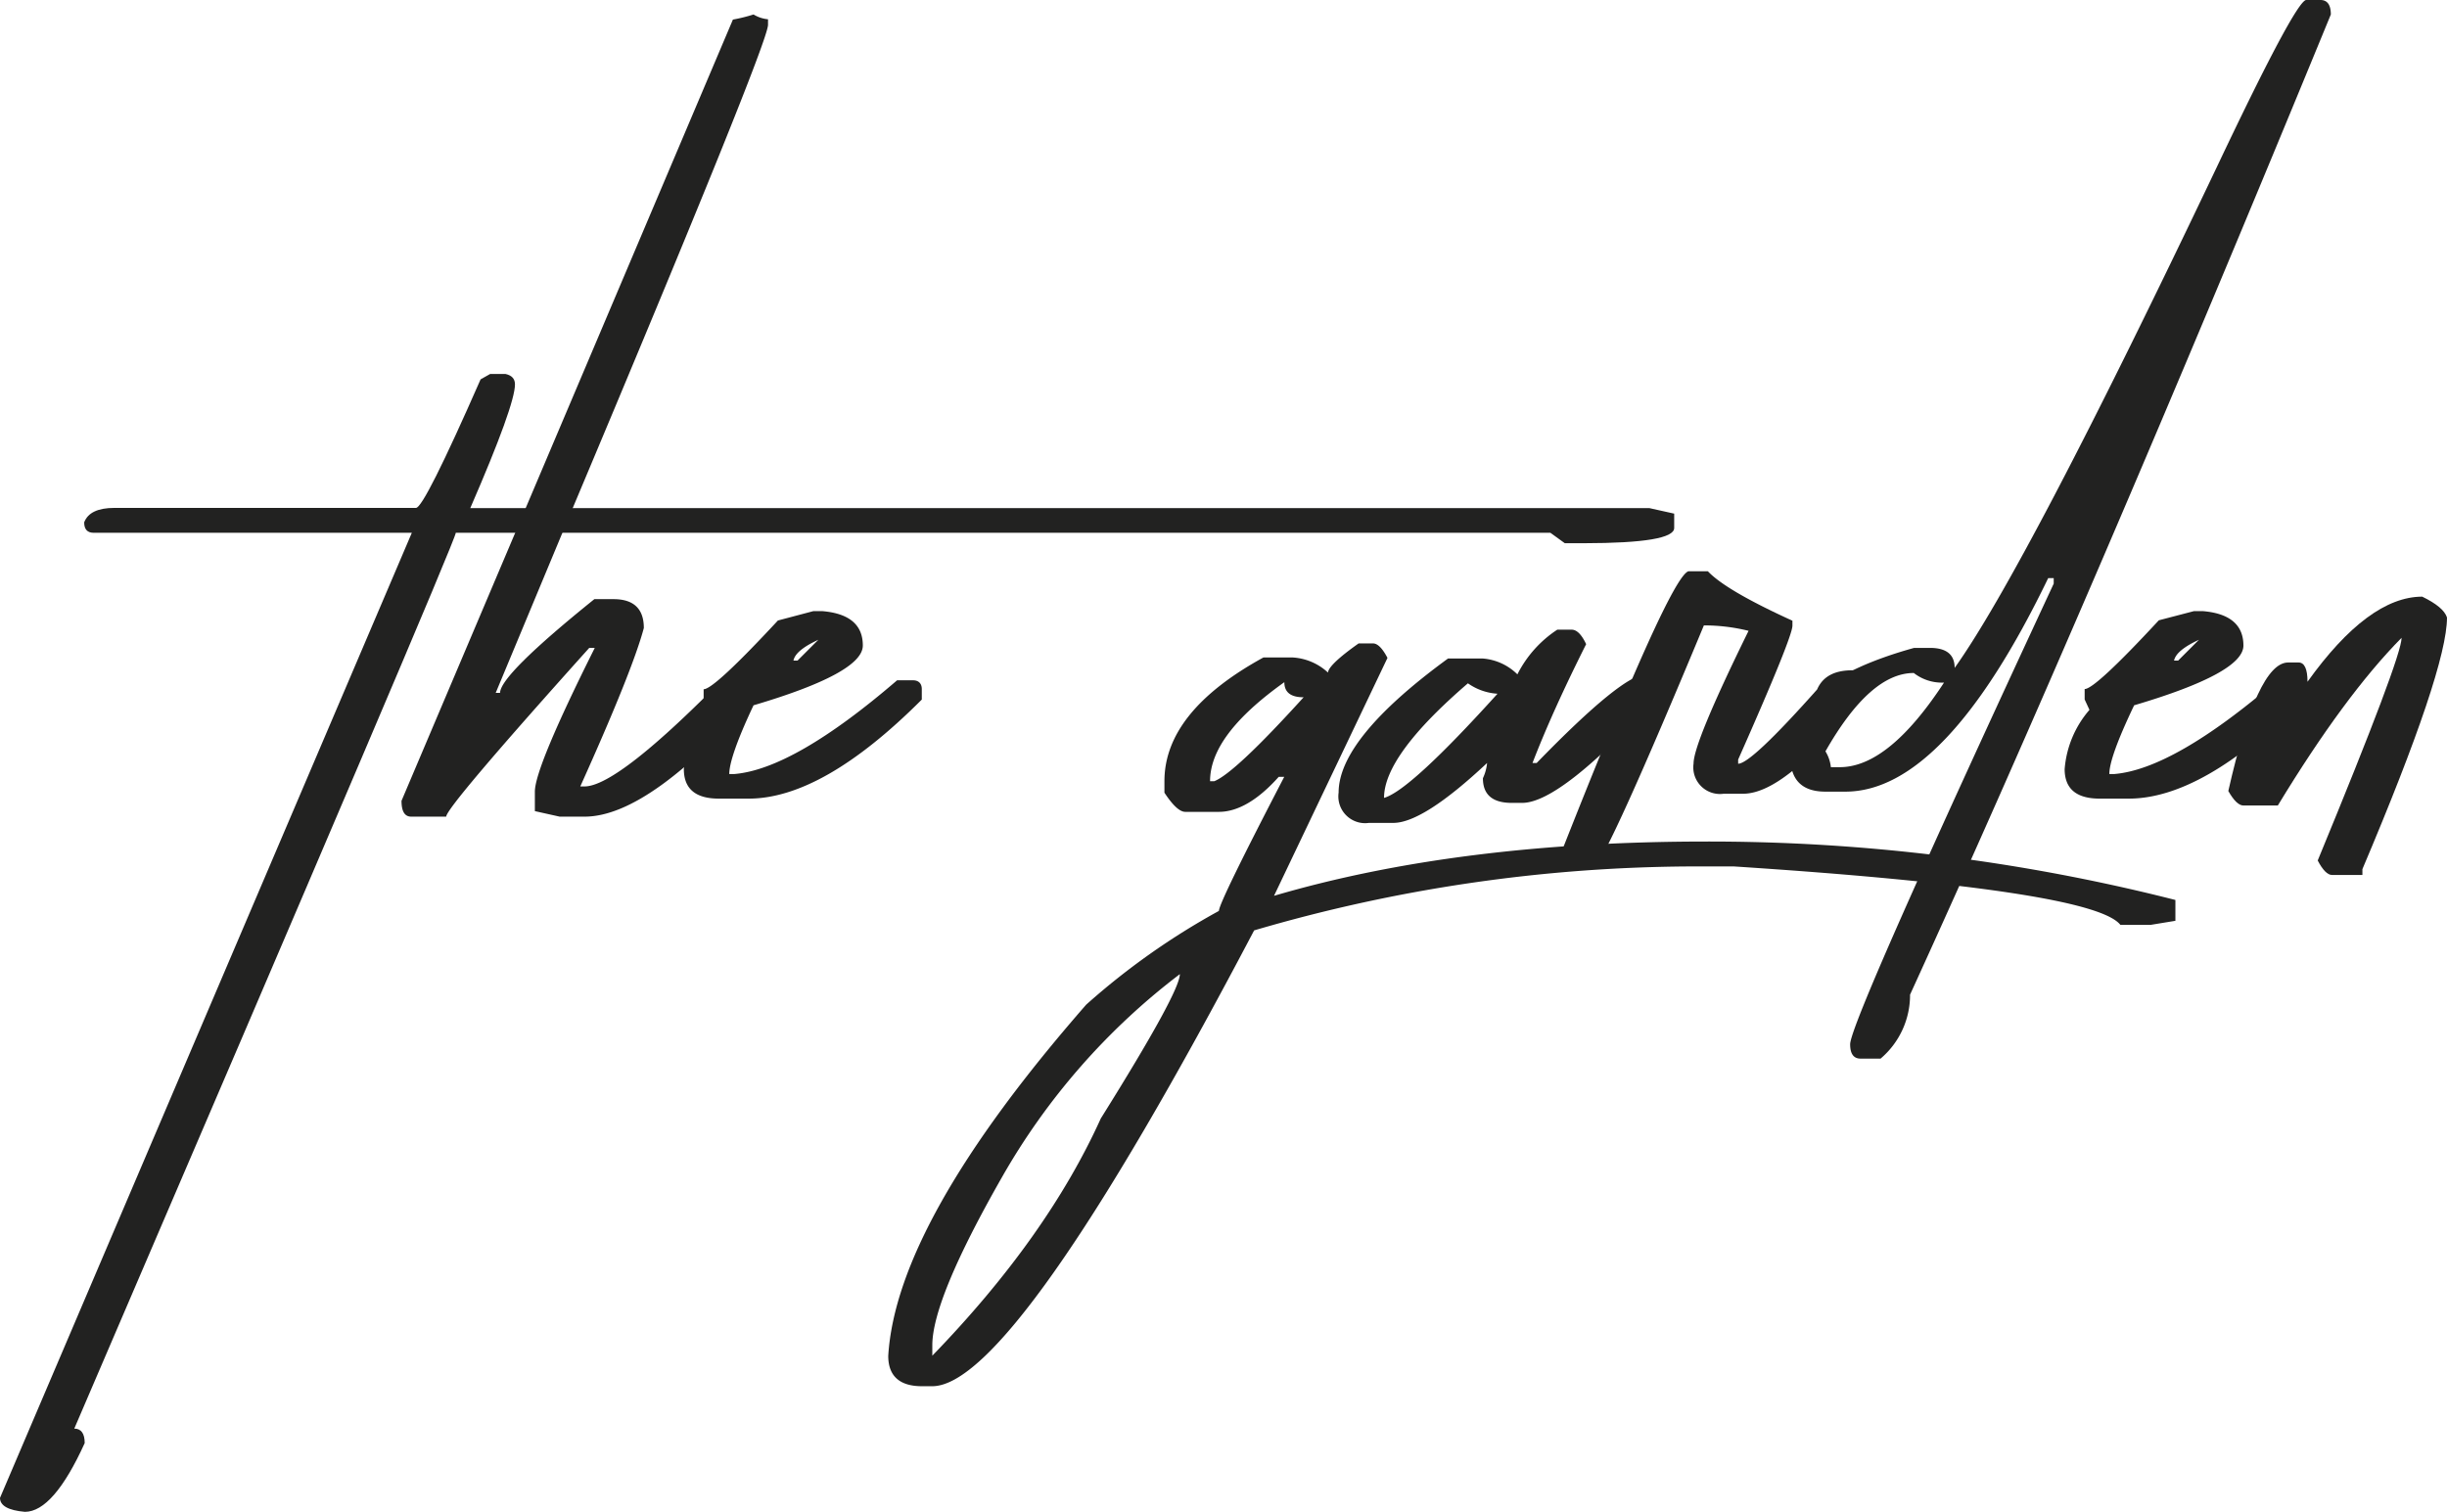 <svg xmlns="http://www.w3.org/2000/svg" viewBox="0 0 234.88 145.19"><defs><style>.cls-1{fill:#222221;}</style></defs><title>Element 3thegarden-Logo</title><g id="Ebene_2" data-name="Ebene 2"><g id="Layer_1" data-name="Layer 1"><path class="cls-1" d="M47.05,35.9h1.46c.61.13.92.46.92,1q0,2-4.29,11.88H158.32l2.38.53v1.38q0,1.45-8.65,1.46H150.2l-1.38-1H43.75q0,.78-36.62,86c.66,0,1,.47,1,1.39q-3,6.6-5.74,6.6C.79,145,0,144.55,0,143.8L39.53,51.15H9c-.61,0-.92-.33-.92-1,.35-.93,1.32-1.39,2.9-1.39H39.93q.78,0,6.2-12.34Z"/><path class="cls-1" d="M72.33,1.39a3.23,3.23,0,0,0,1.39.46v.53q0,1.84-19,47L47.58,66.52H48q0-1.71,9.05-9h1.84c1.94,0,2.91.93,2.91,2.77Q60.72,64.35,55.7,75.5h.4q3.23,0,13.85-10.89h2.38a.88.88,0,0,1,.86.92V66Q62.5,78.41,56.1,78.4H53.72l-2.38-.53V76q0-2.31,5.75-13.8h-.53Q42.83,77.49,42.83,78.4H39.47c-.62,0-.93-.5-.93-1.52l31.81-75A15.87,15.87,0,0,0,72.33,1.39Z"/><path class="cls-1" d="M78.07,58.67h.86c2.6.22,3.89,1.32,3.89,3.3q0,2.64-10.49,5.74C70.75,71.05,70,73.25,70,74.31h.47q5.73-.47,15.64-9h1.52c.57,0,.85.33.85.85v1q-9.5,9.51-16.63,9.51H69q-3.36,0-3.36-2.84A9.9,9.9,0,0,1,68,68.17l-.46-1v-1q1,0,7.13-6.6Zm-1.91,4.75h.39l2-2Q76.35,62.43,76.16,63.42Z"/><path class="cls-1" d="M130.41,61.77h1.38c.44,0,.9.46,1.39,1.39L122.29,86q17.69-5.2,41.38-5.21a181.32,181.32,0,0,1,45.14,5.61v2l-2.38.39h-2.9q-2.64-3.36-37.09-5.61h-4.29a151,151,0,0,0-41.77,6.14q-23,43.75-30.89,43.76h-1c-2.16,0-3.23-1-3.23-2.91q.78-12.87,19-33.72a68.64,68.64,0,0,1,12.74-9q0-.8,6.27-12.87h-.53c-2,2.24-3.94,3.36-5.74,3.36h-3.23c-.53,0-1.19-.61-2-1.84V75q0-6.67,9.5-11.88h2.84a5.45,5.45,0,0,1,3.36,1.45C127.5,64.08,128.47,63.14,130.41,61.77ZM89.49,129.15v1q11-11.35,16.17-22.77,7.59-12.14,7.59-13.86a64.55,64.55,0,0,0-17.1,19.54Q89.49,124.74,89.49,129.15ZM116.15,75h.4q2-.8,8.58-8.06c-1.24,0-1.85-.48-1.85-1.45C118.53,68.88,116.15,72,116.15,75Z"/><path class="cls-1" d="M149.48,60.45h1.38c.49,0,.95.46,1.39,1.39Q149,68.31,147.1,73.25h.4q8.25-8.5,10.49-8.51a4,4,0,0,0,1.39.46v1.39q-9.51,10.48-13.27,10.49h-1c-1.85,0-2.77-.79-2.77-2.37a4.4,4.4,0,0,0,.4-1.46q-6.13,5.75-9,5.75H131.4a2.57,2.57,0,0,1-2.91-2.91q0-5.2,10.5-12.87h3.36a5.31,5.31,0,0,1,3.3,1.52A11.1,11.1,0,0,1,149.48,60.45ZM140.9,65.6q-8.06,6.93-8.05,11,2.51-.72,10.89-10A5.52,5.52,0,0,1,140.9,65.6Z"/><path class="cls-1" d="M162.08,54.84h1.85q1.73,1.84,8.12,4.75v.47q0,1.11-5.21,12.86v.4q1.24,0,7.58-7.13c.53-1.23,1.65-1.84,3.37-1.84h.4q1,.06,1,1v.85q-7.59,10-11.88,10h-1.85a2.56,2.56,0,0,1-2.9-2.9q0-2,5.28-12.74a17.74,17.74,0,0,0-4.29-.52Q154.42,82,153,83.35h-2.37c-.66,0-1-.31-1-.92Q160.3,55.31,162.08,54.84Z"/><path class="cls-1" d="M221.35,0h1.38c.66,0,1,.46,1,1.39q-23.35,56.82-40.39,94.1a8,8,0,0,1-2.83,6.14h-1.92q-1,0-1-1.38,0-2.19,19.54-44.22V55.5h-.53Q186.7,76,177.13,76h-1.91c-2.25,0-3.37-1.13-3.37-3.37v-.92q0-6.21,11.88-9.51h1.52q2.37,0,2.37,1.92,6.8-9.51,25.15-48.05Q220.29.2,221.35,0ZM175.22,72.13a3.64,3.64,0,0,1,.52,1.52h.86q4.69,0,10-8.12a4.4,4.4,0,0,1-2.9-.92Q179.5,64.61,175.22,72.13Z"/><path class="cls-1" d="M210.59,58.67h.86q3.88.33,3.89,3.3,0,2.64-10.49,5.74-2.39,5-2.38,6.6h.46q5.74-.47,15.65-9h1.51c.57,0,.86.33.86.85v1q-9.49,9.51-16.63,9.51h-2.77q-3.37,0-3.37-2.84a9.85,9.85,0,0,1,2.38-5.68l-.46-1v-1q1,0,7.12-6.6Zm-1.91,4.75h.39l2-2Q208.88,62.43,208.68,63.42Z"/><path class="cls-1" d="M232.5,57.28c1.36.66,2.16,1.32,2.38,2q0,5-8.12,24.16V84h-2.91c-.44,0-.9-.47-1.38-1.39q8.06-19.53,8.05-21.38-5.47,5.54-11.88,16.1h-3.3c-.44,0-.92-.46-1.45-1.39q2.78-12.33,5.74-12.34h1c.57,0,.86.62.86,1.85Q227.34,57.29,232.5,57.28Z"/></g></g></svg>
